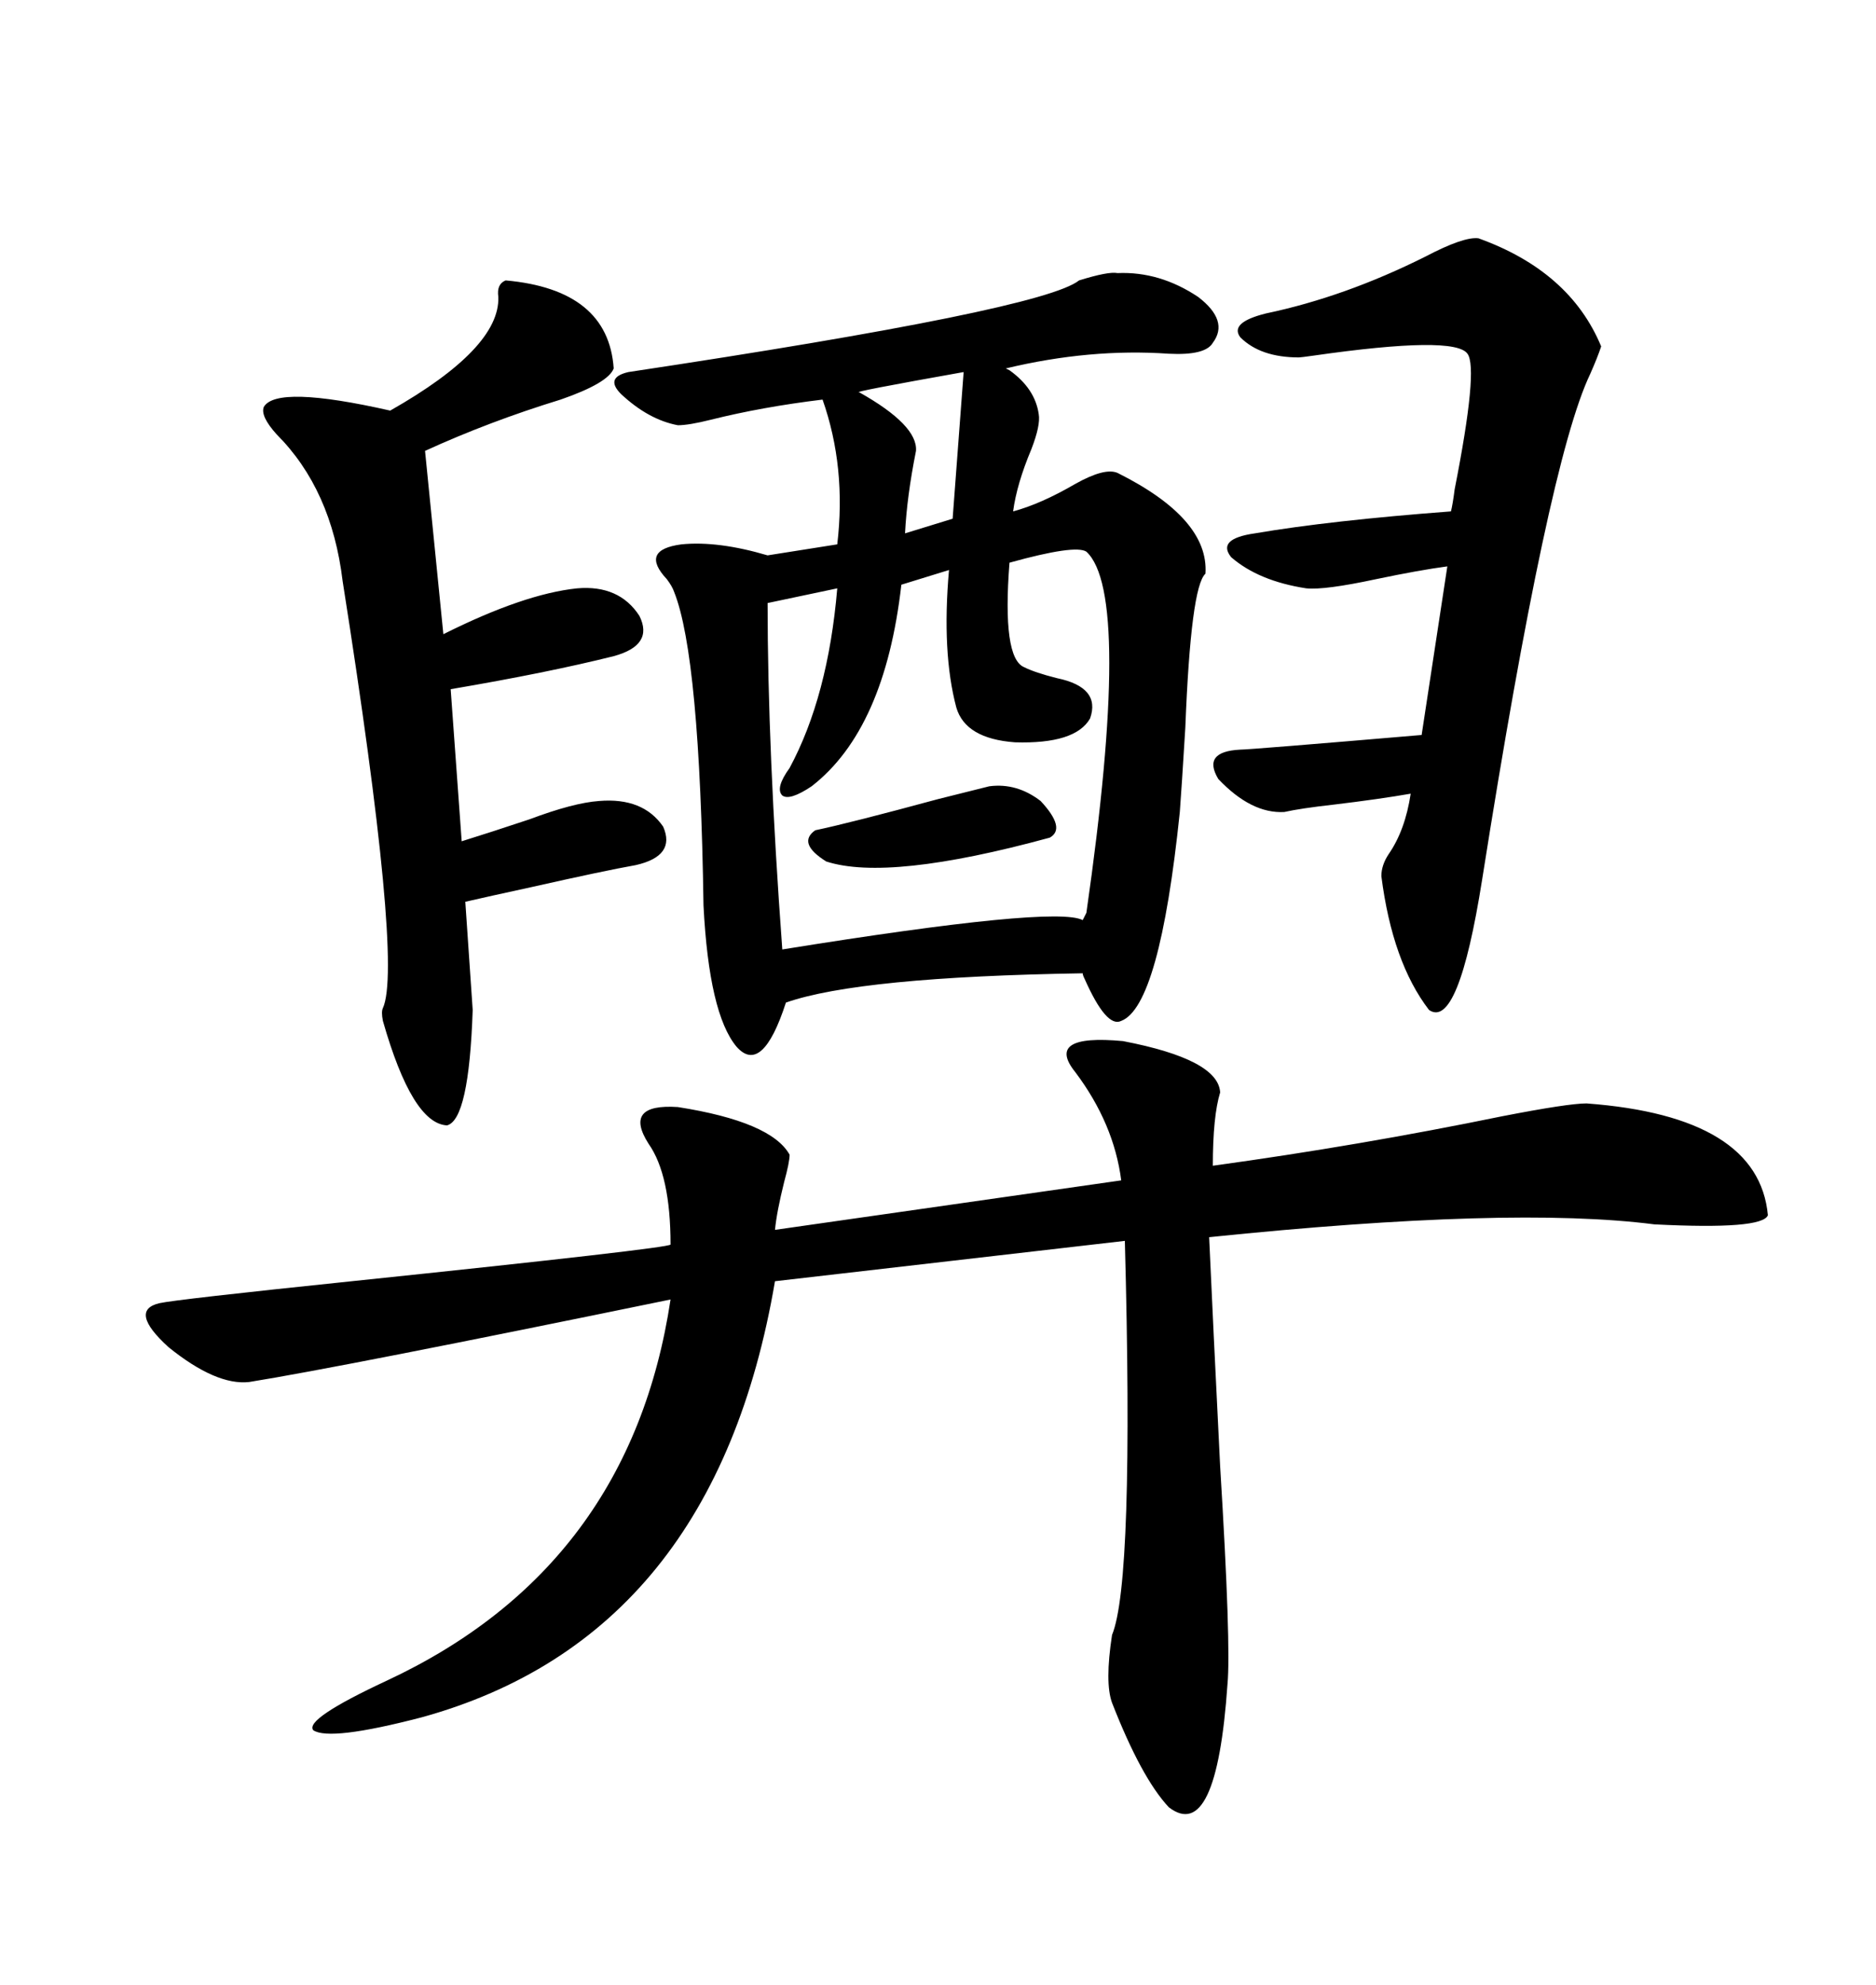 <svg xmlns="http://www.w3.org/2000/svg" xmlns:xlink="http://www.w3.org/1999/xlink" width="300" height="317.285"><path d="M179.30 163.18L179.30 163.18Q176.95 164.36 173.44 156.45L173.44 156.45Q173.14 155.86 173.14 155.57L173.14 155.57Q137.40 156.15 125.68 160.25L125.68 160.25Q121.88 171.97 117.77 167.29L117.77 167.29Q113.38 162.01 112.50 144.73L112.50 144.73Q111.91 104.88 107.81 94.63L107.81 94.63Q107.52 93.75 106.64 92.58L106.64 92.58Q102.25 87.89 108.98 87.01L108.98 87.01Q114.84 86.43 122.75 88.77L122.75 88.77L133.89 87.01Q135.35 74.71 131.54 63.87L131.54 63.87Q121.88 65.04 113.67 67.09L113.67 67.09Q110.16 67.97 108.40 67.97L108.40 67.97Q103.71 67.09 99.32 62.99L99.32 62.99Q96.68 60.35 100.49 59.47L100.49 59.47Q166.70 49.51 172.56 44.82L172.56 44.82Q177.25 43.36 178.71 43.65L178.71 43.65Q185.45 43.36 191.60 47.46L191.60 47.46Q196.58 51.27 193.95 54.79L193.95 54.79Q192.77 56.84 186.91 56.54L186.91 56.54Q174.32 55.66 160.84 58.89L160.84 58.89Q160.84 58.89 161.43 59.18L161.43 59.18Q165.53 62.11 166.11 66.21L166.11 66.21Q166.41 67.97 164.94 71.78L164.94 71.78Q162.60 77.34 162.01 81.74L162.01 81.74Q166.41 80.57 171.97 77.34L171.97 77.34Q176.66 74.71 178.71 75.59L178.71 75.59Q193.36 82.91 192.77 91.70L192.77 91.70Q190.43 93.75 189.55 116.31L189.55 116.31Q188.96 125.98 188.67 129.79L188.67 129.79Q185.45 160.84 179.30 163.18ZM171.97 171.39L171.97 171.39Q166.99 165.23 179.59 166.41L179.59 166.41Q194.82 169.34 195.12 174.61L195.12 174.61Q193.95 178.42 193.95 186.33L193.95 186.33Q217.38 183.11 240.23 178.42L240.23 178.42Q250.78 176.37 253.71 176.37L253.71 176.37Q281.25 178.42 282.71 194.24L282.71 194.24Q281.84 196.58 264.55 195.70L264.55 195.70Q241.70 192.77 193.36 197.75L193.36 197.75Q193.95 210.94 195.12 234.38L195.12 234.38Q196.88 263.09 196.29 269.24L196.29 269.24Q194.53 294.73 186.91 288.87L186.91 288.87Q182.52 284.18 177.83 272.17L177.83 272.17Q176.66 268.95 177.83 261.33L177.83 261.33Q181.35 252.83 179.88 198.34L179.88 198.34L123.93 204.79Q114.26 261.62 67.38 274.51L67.38 274.51Q52.73 278.32 50.10 276.56L50.10 276.56Q48.63 274.80 61.82 268.65L61.82 268.65Q100.78 250.49 107.23 207.71L107.23 207.71Q54.49 218.55 39.84 220.90L39.84 220.90Q34.57 221.48 26.95 215.33L26.95 215.33Q20.51 209.47 25.49 208.30L25.49 208.30Q28.13 207.71 56.25 204.79L56.25 204.79Q106.93 199.51 107.23 198.93L107.23 198.93Q107.23 187.79 103.71 182.81L103.71 182.81Q99.61 176.37 108.40 176.95L108.40 176.95Q123.34 179.30 126.27 184.57L126.27 184.57Q126.27 185.74 125.39 188.96L125.39 188.96Q124.22 193.65 123.93 196.58L123.93 196.58L179.30 188.67Q178.13 179.59 171.97 171.39ZM61.23 163.18L61.23 163.18Q60.94 161.72 61.23 161.13L61.23 161.13Q64.45 154.10 54.79 92.87L54.79 92.87Q53.03 78.22 44.24 69.43L44.24 69.43Q41.60 66.50 42.19 65.04L42.19 65.04Q44.24 61.52 62.40 65.63L62.40 65.63Q79.98 55.66 79.69 47.46L79.69 47.46Q79.39 45.41 80.86 44.82L80.86 44.82Q97.27 46.29 98.14 58.89L98.14 58.89Q97.27 61.23 89.65 63.87L89.65 63.87Q78.22 67.38 67.97 72.07L67.97 72.07L70.90 101.37Q83.79 94.92 92.29 94.04L92.29 94.04Q99.02 93.46 102.25 98.44L102.25 98.44Q104.59 103.13 98.14 104.88L98.14 104.88Q87.60 107.52 72.07 110.16L72.07 110.16L73.83 134.47Q78.52 133.01 84.67 130.96L84.67 130.96Q91.70 128.32 95.80 128.03L95.80 128.03Q102.83 127.44 106.05 132.13L106.05 132.13Q108.11 136.82 101.66 138.28L101.66 138.28Q96.68 139.16 84.96 141.80L84.96 141.80Q78.22 143.26 74.41 144.14L74.41 144.14L75.59 161.43Q75 179.00 71.48 179.88L71.48 179.88Q65.92 179.59 61.23 163.18ZM220.90 140.04L220.90 140.04Q220.90 138.28 222.07 136.52L222.07 136.52Q224.71 132.71 225.59 126.86L225.59 126.86Q220.61 127.73 213.28 128.61L213.28 128.61Q208.01 129.20 205.37 129.79L205.37 129.79Q200.10 130.08 194.82 124.51L194.82 124.51Q192.19 120.12 198.34 119.82L198.34 119.82Q199.80 119.82 227.34 117.48L227.34 117.48L231.45 90.53Q227.05 91.11 220.02 92.58L220.02 92.58Q211.82 94.34 208.89 94.04L208.89 94.04Q201.27 92.87 196.88 89.06L196.88 89.06Q194.53 86.13 200.68 85.25L200.68 85.25Q212.70 83.20 232.03 81.74L232.03 81.74Q232.32 80.57 232.62 78.22L232.62 78.22Q236.43 58.89 234.67 56.54L234.67 56.54Q232.62 53.61 210.06 56.84L210.06 56.84Q208.01 57.13 207.71 57.13L207.71 57.13Q201.56 57.13 198.34 53.91L198.34 53.91Q196.58 51.56 202.44 50.10L202.44 50.10Q215.04 47.46 227.93 41.02L227.93 41.02Q234.08 37.79 236.43 38.09L236.43 38.09Q251.07 43.36 256.05 55.37L256.05 55.37Q255.47 57.13 254.30 59.77L254.30 59.77Q247.56 73.83 237.01 140.63L237.01 140.63Q233.20 164.65 228.52 161.43L228.52 161.43Q222.66 153.81 220.90 140.04ZM173.73 88.18L173.73 88.18Q171.97 87.01 161.43 89.94L161.43 89.94Q160.25 105.18 163.77 106.64L163.77 106.64Q165.53 107.52 169.04 108.40L169.04 108.40Q176.07 109.86 174.32 114.84L174.32 114.84Q171.97 118.95 162.30 118.65L162.30 118.65Q154.39 118.07 152.93 113.09L152.93 113.09Q150.59 104.30 151.76 91.11L151.76 91.11L144.14 93.46Q141.50 116.60 129.79 125.68L129.79 125.68Q126.27 128.03 125.10 127.15L125.10 127.15Q123.93 125.98 126.27 122.75L126.27 122.75Q132.42 111.33 133.89 94.04L133.89 94.04L122.75 96.39Q122.75 119.82 125.10 151.76L125.10 151.76Q168.75 144.73 173.14 147.07L173.14 147.07L173.73 145.90Q181.05 94.92 173.73 88.18ZM158.20 125.68L158.20 125.68Q162.60 125.10 166.41 128.03L166.41 128.03Q170.51 132.42 167.87 133.89L167.87 133.89Q142.09 140.92 132.13 137.70L132.13 137.70Q127.44 134.77 130.37 132.71L130.37 132.71Q135.94 131.54 150 127.73L150 127.73Q155.86 126.27 158.20 125.68ZM152.34 82.91L154.10 59.47Q135.94 62.70 137.40 62.70L137.40 62.70Q146.78 67.97 146.48 72.07L146.48 72.07Q145.02 79.39 144.73 85.25L144.73 85.25L152.34 82.91Z"/></svg>